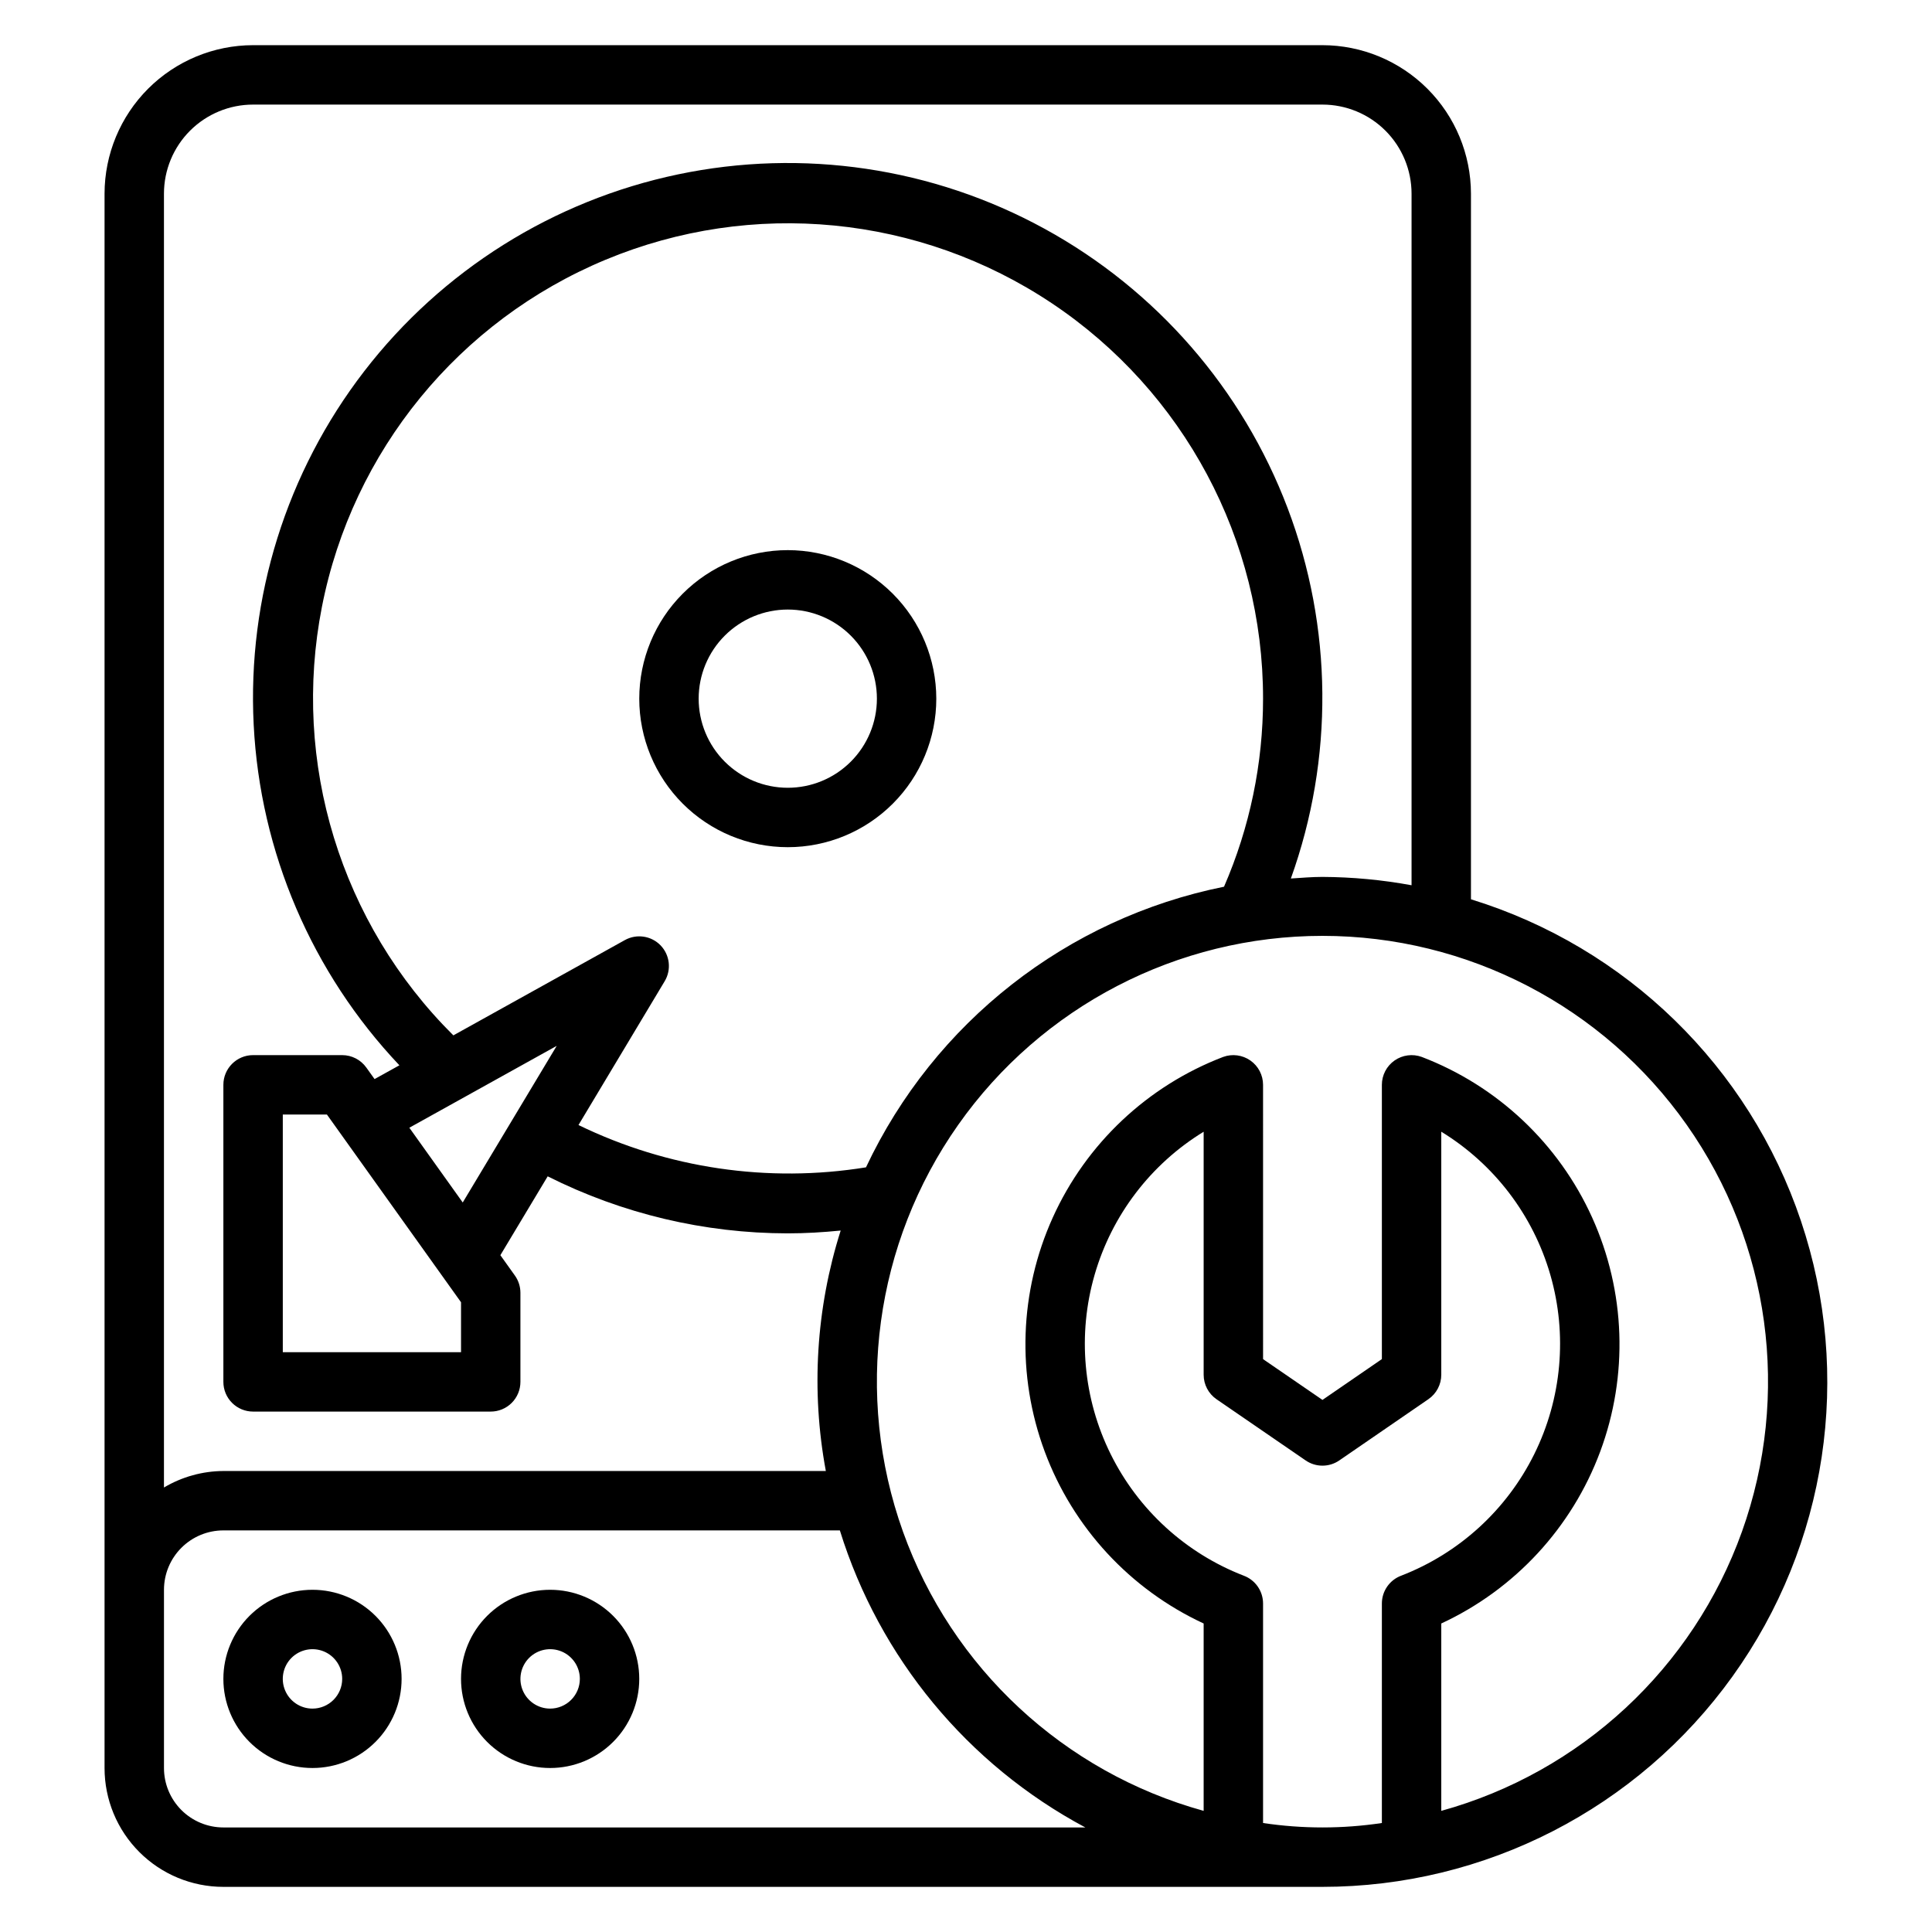 <?xml version="1.0" encoding="UTF-8"?>
<!-- Uploaded to: ICON Repo, www.iconrepo.com, Generator: ICON Repo Mixer Tools -->
<svg fill="#000000" width="800px" height="800px" version="1.1" viewBox="144 144 512 512" xmlns="http://www.w3.org/2000/svg">
 <g>
  <path d="m289.79 565.31c-6.262 0-12.27 2.488-16.699 6.914-4.426 4.43-6.914 10.438-6.914 16.699 0 6.266 2.488 12.273 6.914 16.699 4.43 4.43 10.438 6.918 16.699 6.918 6.266 0 12.27-2.488 16.699-6.918 4.43-4.426 6.918-10.434 6.918-16.699 0-6.262-2.488-12.27-6.918-16.699-4.43-4.426-10.434-6.914-16.699-6.914zm0 31.488c-3.184 0-6.055-1.918-7.273-4.859-1.215-2.945-0.543-6.328 1.707-8.582 2.254-2.25 5.637-2.922 8.578-1.707 2.945 1.219 4.863 4.09 4.863 7.273 0 2.09-0.832 4.09-2.309 5.566-1.477 1.477-3.477 2.309-5.566 2.309z"/>
  <path d="m226.81 565.31c-6.262 0-12.27 2.488-16.699 6.914-4.426 4.43-6.914 10.438-6.914 16.699 0 6.266 2.488 12.273 6.914 16.699 4.43 4.43 10.438 6.918 16.699 6.918 6.266 0 12.273-2.488 16.699-6.918 4.43-4.426 6.918-10.434 6.918-16.699 0-6.262-2.488-12.27-6.918-16.699-4.426-4.426-10.434-6.914-16.699-6.914zm0 31.488c-3.184 0-6.055-1.918-7.269-4.859-1.219-2.945-0.547-6.328 1.703-8.582 2.254-2.25 5.641-2.922 8.582-1.707 2.941 1.219 4.859 4.09 4.859 7.273 0 2.09-0.832 4.09-2.309 5.566-1.477 1.477-3.477 2.309-5.566 2.309z"/>
  <path d="m352.77 289.79c-10.438 0-20.449 4.148-27.832 11.531-7.379 7.379-11.527 17.391-11.527 27.828 0 10.441 4.148 20.453 11.527 27.832 7.383 7.383 17.395 11.531 27.832 11.531 10.441 0 20.449-4.148 27.832-11.531 7.383-7.379 11.527-17.391 11.527-27.832-0.012-10.434-4.16-20.438-11.539-27.816-7.379-7.379-17.383-11.531-27.82-11.543zm0 62.977c-6.262 0-12.27-2.488-16.699-6.918-4.43-4.426-6.918-10.434-6.918-16.699 0-6.262 2.488-12.27 6.918-16.695 4.43-4.43 10.438-6.918 16.699-6.918 6.266 0 12.27 2.488 16.699 6.918 4.43 4.426 6.918 10.434 6.918 16.695 0 6.266-2.488 12.273-6.918 16.699-4.43 4.43-10.434 6.918-16.699 6.918z"/>
  <path d="m533.82 382.31v-186.98c-0.016-10.434-4.164-20.438-11.543-27.816-7.379-7.379-17.383-11.531-27.82-11.543h-283.39c-10.434 0.012-20.441 4.164-27.82 11.543-7.375 7.379-11.527 17.383-11.539 27.816v417.22c0 8.352 3.316 16.359 9.223 22.266 5.902 5.906 13.914 9.223 22.266 9.223h291.26c43.078-0.008 83.52-20.754 108.65-55.738 25.137-34.98 31.898-79.926 18.16-120.75-13.734-40.828-46.281-72.551-87.449-85.23zm-346.37-186.98c0-6.262 2.488-12.27 6.918-16.699 4.43-4.426 10.434-6.914 16.699-6.914h283.39c6.266 0 12.273 2.488 16.699 6.914 4.43 4.43 6.918 10.438 6.918 16.699v183.27c-7.789-1.434-15.695-2.172-23.617-2.211-2.824 0-5.59 0.25-8.367 0.426 11.418-31.777 11.113-66.59-0.859-98.16-11.973-31.574-34.824-57.832-64.445-74.047-29.617-16.215-64.051-21.32-97.102-14.395-33.047 6.922-62.539 25.422-83.156 52.164-20.617 26.738-31.008 59.965-29.301 93.688s15.402 65.727 38.617 90.25l-6.582 3.652-2.18-3.047c-1.477-2.07-3.859-3.297-6.398-3.301h-23.617c-4.348 0-7.871 3.527-7.871 7.875v78.719c0 2.086 0.828 4.09 2.305 5.566 1.477 1.477 3.477 2.305 5.566 2.305h62.977c2.086 0 4.09-0.828 5.566-2.305 1.477-1.477 2.305-3.481 2.305-5.566v-23.617c0-1.641-0.516-3.242-1.473-4.574l-3.84-5.383 12.539-20.898c19.742 9.926 41.527 15.098 63.621 15.113 4.723 0 9.367-0.285 14.027-0.746v-0.004c-6.535 20.594-7.887 42.484-3.934 63.727h-159.66c-5.547 0.031-10.98 1.543-15.746 4.375zm131.61 199.2c-2.473-2.543-6.34-3.121-9.445-1.41l-45.469 25.262c-29.871-29.656-42.941-72.277-34.832-113.58 8.109-41.305 36.328-75.82 75.191-91.98 38.863-16.164 83.234-11.832 118.24 11.543 35.004 23.375 56.008 62.695 55.977 104.79 0.008 17.145-3.512 34.109-10.344 49.832-41.609 8.383-76.801 35.965-94.883 74.367-25.945 4.195-52.555 0.281-76.191-11.211l22.828-38.086c1.84-3.051 1.402-6.957-1.07-9.523zm-66.582 48.328 39.055-21.695-24.906 41.508zm13.699 46.254v13.227h-47.234v-62.977h11.691zm-62.977 139.18c-4.176 0-8.18-1.66-11.133-4.613s-4.613-6.957-4.613-11.133v-47.23c0-4.176 1.66-8.18 4.613-11.133 2.953-2.953 6.957-4.613 11.133-4.613h163.37c10.484 33.777 33.855 62.062 65.055 78.723zm307.01-59.348v58.176-0.004c-10.438 1.566-21.051 1.566-31.488 0v-58.176 0.004c0-3.309-2.066-6.258-5.172-7.394-15.344-5.953-27.902-17.434-35.207-32.18-7.309-14.746-8.832-31.695-4.269-47.508 4.559-15.812 14.867-29.348 28.906-37.941v64.41-0.004c0 2.594 1.277 5.019 3.414 6.488l23.617 16.215c2.684 1.844 6.227 1.844 8.91 0l23.617-16.23c2.137-1.469 3.414-3.894 3.414-6.488v-64.402 0.004c14.035 8.594 24.348 22.129 28.906 37.945 4.559 15.812 3.035 32.762-4.269 47.508-7.305 14.75-19.863 26.23-35.207 32.184-3.106 1.137-5.172 4.086-5.172 7.394zm15.742 54.953v-49.656c19.496-9.047 34.633-25.422 42.121-45.566 7.488-20.148 6.719-42.434-2.137-62.016-8.855-19.582-25.082-34.879-45.156-42.562-2.41-0.879-5.106-0.527-7.211 0.945-2.106 1.473-3.359 3.879-3.359 6.449v72.684l-15.742 10.816-15.742-10.809-0.004-72.691c0-2.57-1.254-4.977-3.359-6.449-2.109-1.473-4.801-1.824-7.211-0.945-20.074 7.684-36.301 22.98-45.156 42.562-8.855 19.582-9.625 41.867-2.137 62.016 7.488 20.145 22.625 36.52 42.121 45.566v49.656c-37.023-10.242-66.75-37.855-79.691-74.02-12.941-36.168-7.481-76.371 14.637-107.77 22.117-31.406 58.129-50.094 96.539-50.094 38.414 0 74.426 18.688 96.543 50.094 22.117 31.402 27.578 71.605 14.637 107.77-12.941 36.164-42.668 63.777-79.691 74.02z"/>
 </g>
</svg>